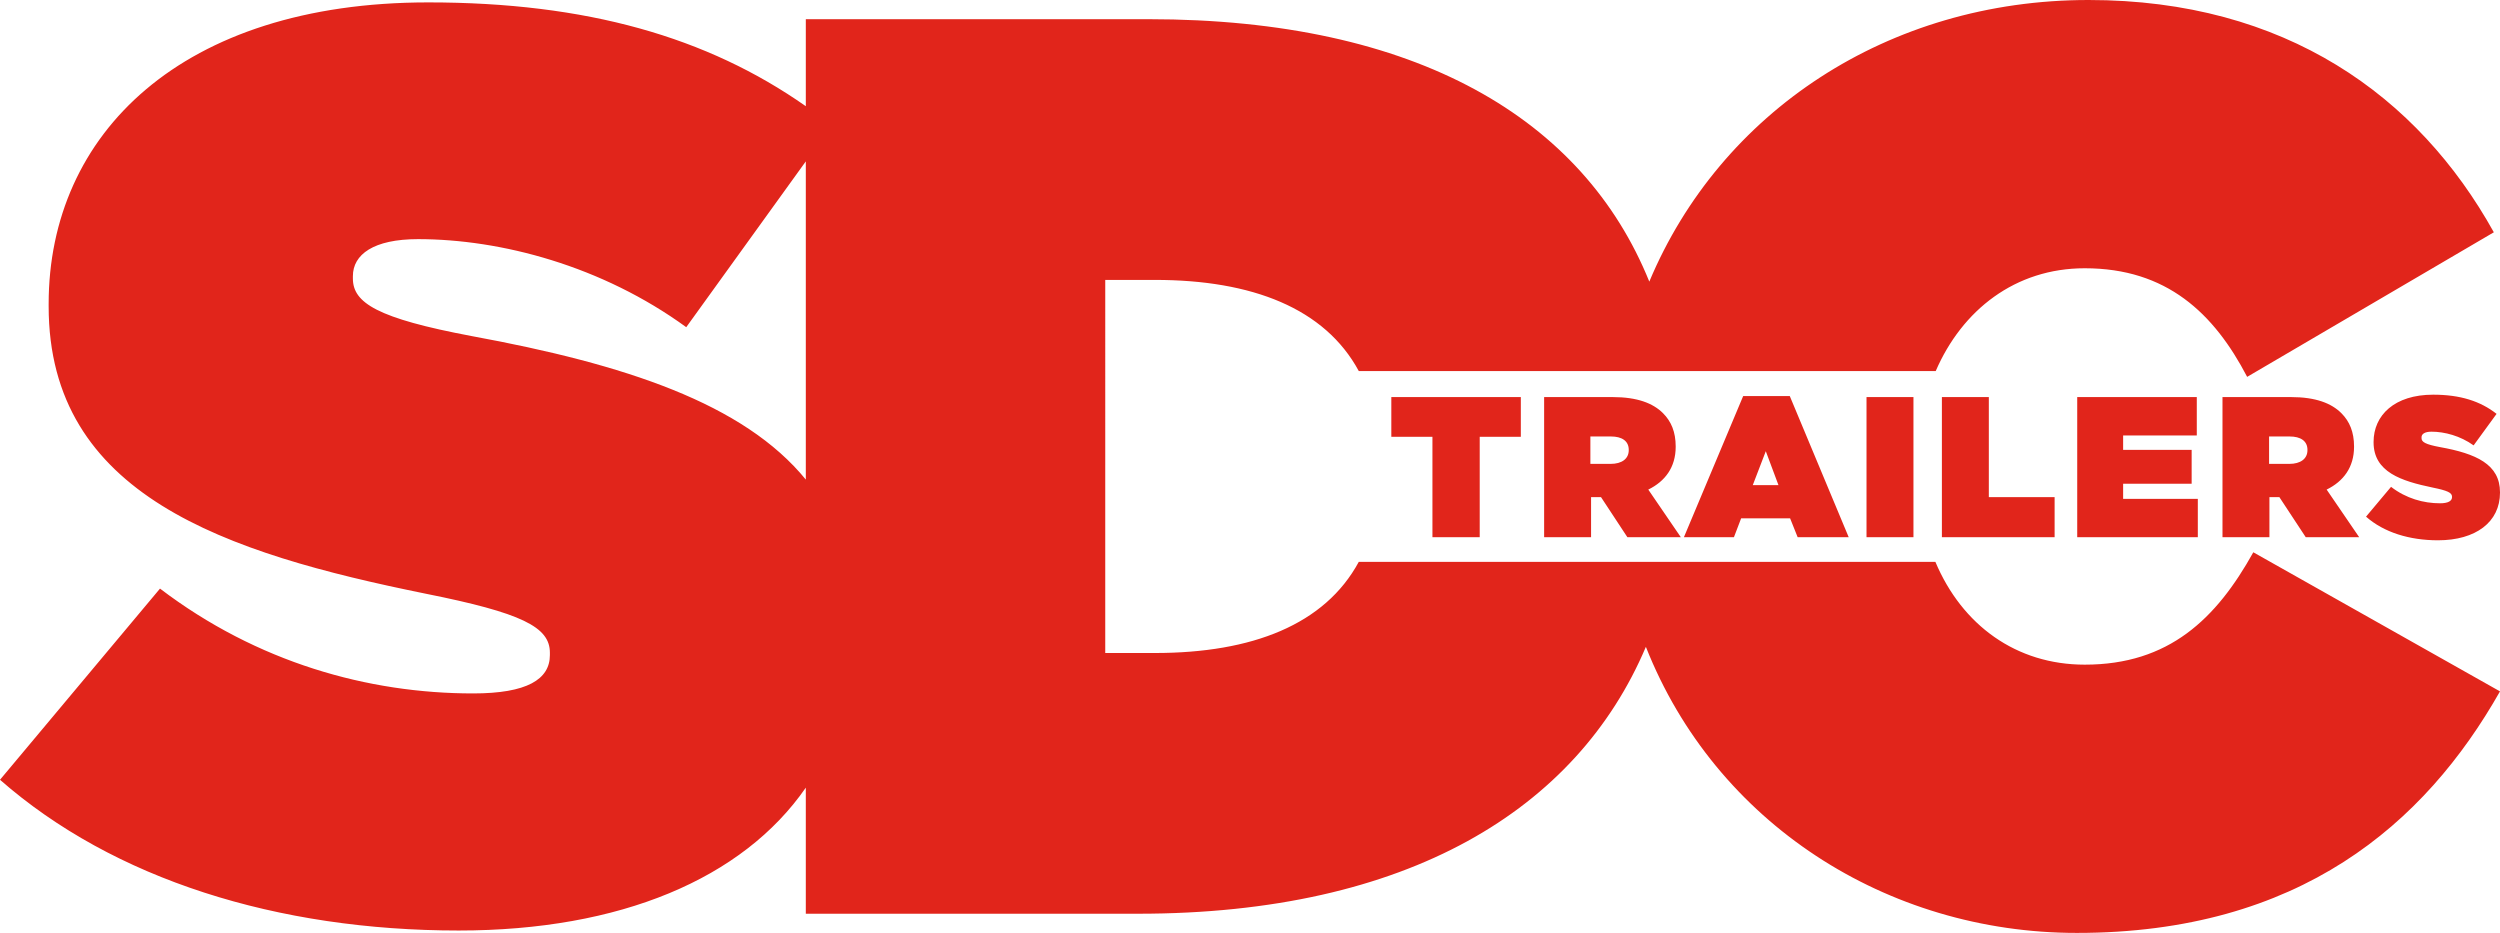 <svg id="Layer_1" xmlns="http://www.w3.org/2000/svg" viewBox="0 0 729.7 272.3"><style>.st0{fill:#e1251b}</style><path class="st0" d="M657.7 161.2c-10.8 19.4-24.6 32.8-49.2 32.8-20 0-35.8-11.5-43.6-30H396.6c-9.9 18.3-31.1 26.6-59.5 26.6h-14.5V81.7h14.5c28.4 0 49.6 8.3 59.5 26.6H565c7.7-17.8 23.2-30 43.5-30 23.9 0 37.7 13.1 47.4 31.7l72-42.2C705.8 28 667 0 609.6 0 551 0 502.1 32.8 481.4 82.2 462.2 34.7 413.5 5.6 335.2 5.6h-100V31C206.4 10.8 171.2.7 125 .7c-72 0-110.8 38.4-110.8 88v.7c0 55.2 51.5 72 110.1 83.9 28 5.6 36.2 9.7 36.2 17.2v.7c0 7.1-6.7 11.2-22.4 11.2-30.6 0-63-9-91.4-30.6L0 227.6c33.2 29.1 81 44 133.9 44 47.1 0 82.9-15.1 101.3-41.7v36.8h97c78.6 0 128.1-30.4 148.2-77.9 20.3 51.4 70.3 83.5 125.8 83.5 64.9 0 101.5-31.7 123.5-70.5l-72-40.6zm-422.4-21.1c-18.2-22.4-53-33.8-97.6-42-27.6-5.2-34.7-9.7-34.7-16.8v-.7c0-6.3 6-10.8 19-10.8 24.2 0 53.7 7.8 78.3 25.7l34.9-48.4v93zm256.2 16.7h14.6l2.1-5.5h14.3l2.2 5.5h14.9l-17.2-41.2h-13.6l-17.3 41.2zm23.9-25.1l3.7 9.9h-7.5l3.8-9.9zm-26.3-1.3v-.1c0-4.2-1.3-7.3-3.7-9.7-2.9-2.9-7.5-4.7-14.7-4.7h-20v40.9h13.7v-11.7h2.9l7.7 11.7h15.6l-9.5-13.9c4.9-2.4 8-6.5 8-12.5zm-13.7 1c0 2.5-2 4-5.3 4h-5.9v-8h6c3.2 0 5.2 1.3 5.2 3.9v.1zm234.3-5.4c3.8 0 8.4 1.2 12.3 4l6.7-9.2c-4.7-3.7-10.6-5.6-18.5-5.6-11.3 0-17.4 6-17.4 13.8v.1c0 8.7 8.1 11.3 17.2 13.2 4.4.9 5.7 1.5 5.7 2.7v.1c0 1.1-1.1 1.8-3.5 1.8-4.8 0-9.9-1.4-14.3-4.8l-7.3 8.7c5.2 4.6 12.7 6.9 21 6.9 11 0 18.1-5.3 18.1-13.9v-.1c0-8.2-7-11.3-17.5-13.2-4.3-.8-5.4-1.5-5.4-2.6v-.1c-.1-1.1.9-1.8 2.9-1.8zm-277.8 30.8v-29.3h12v-11.6h-37.8v11.6h12v29.3h13.8zm126.6 0v-40.9h-13.7v40.9h13.7zm8.3-40.9v40.9h32.9v-11.7h-19.2v-29.2h-13.7zm74.4 11.2v-11.2h-34.9v40.9h35.2v-11.2h-21.8v-4.4h20v-9.9h-20v-4.2h21.5zm45.9 3.3v-.1c0-4.2-1.3-7.3-3.7-9.7-2.9-2.9-7.5-4.7-14.7-4.7h-20v40.9h13.7v-11.7h2.9l7.7 11.7h15.6l-9.5-13.9c4.9-2.4 8-6.5 8-12.5zm-13.6 1c0 2.5-2 4-5.3 4h-5.9v-8h6c3.2 0 5.2 1.3 5.2 3.9v.1z"/></svg>